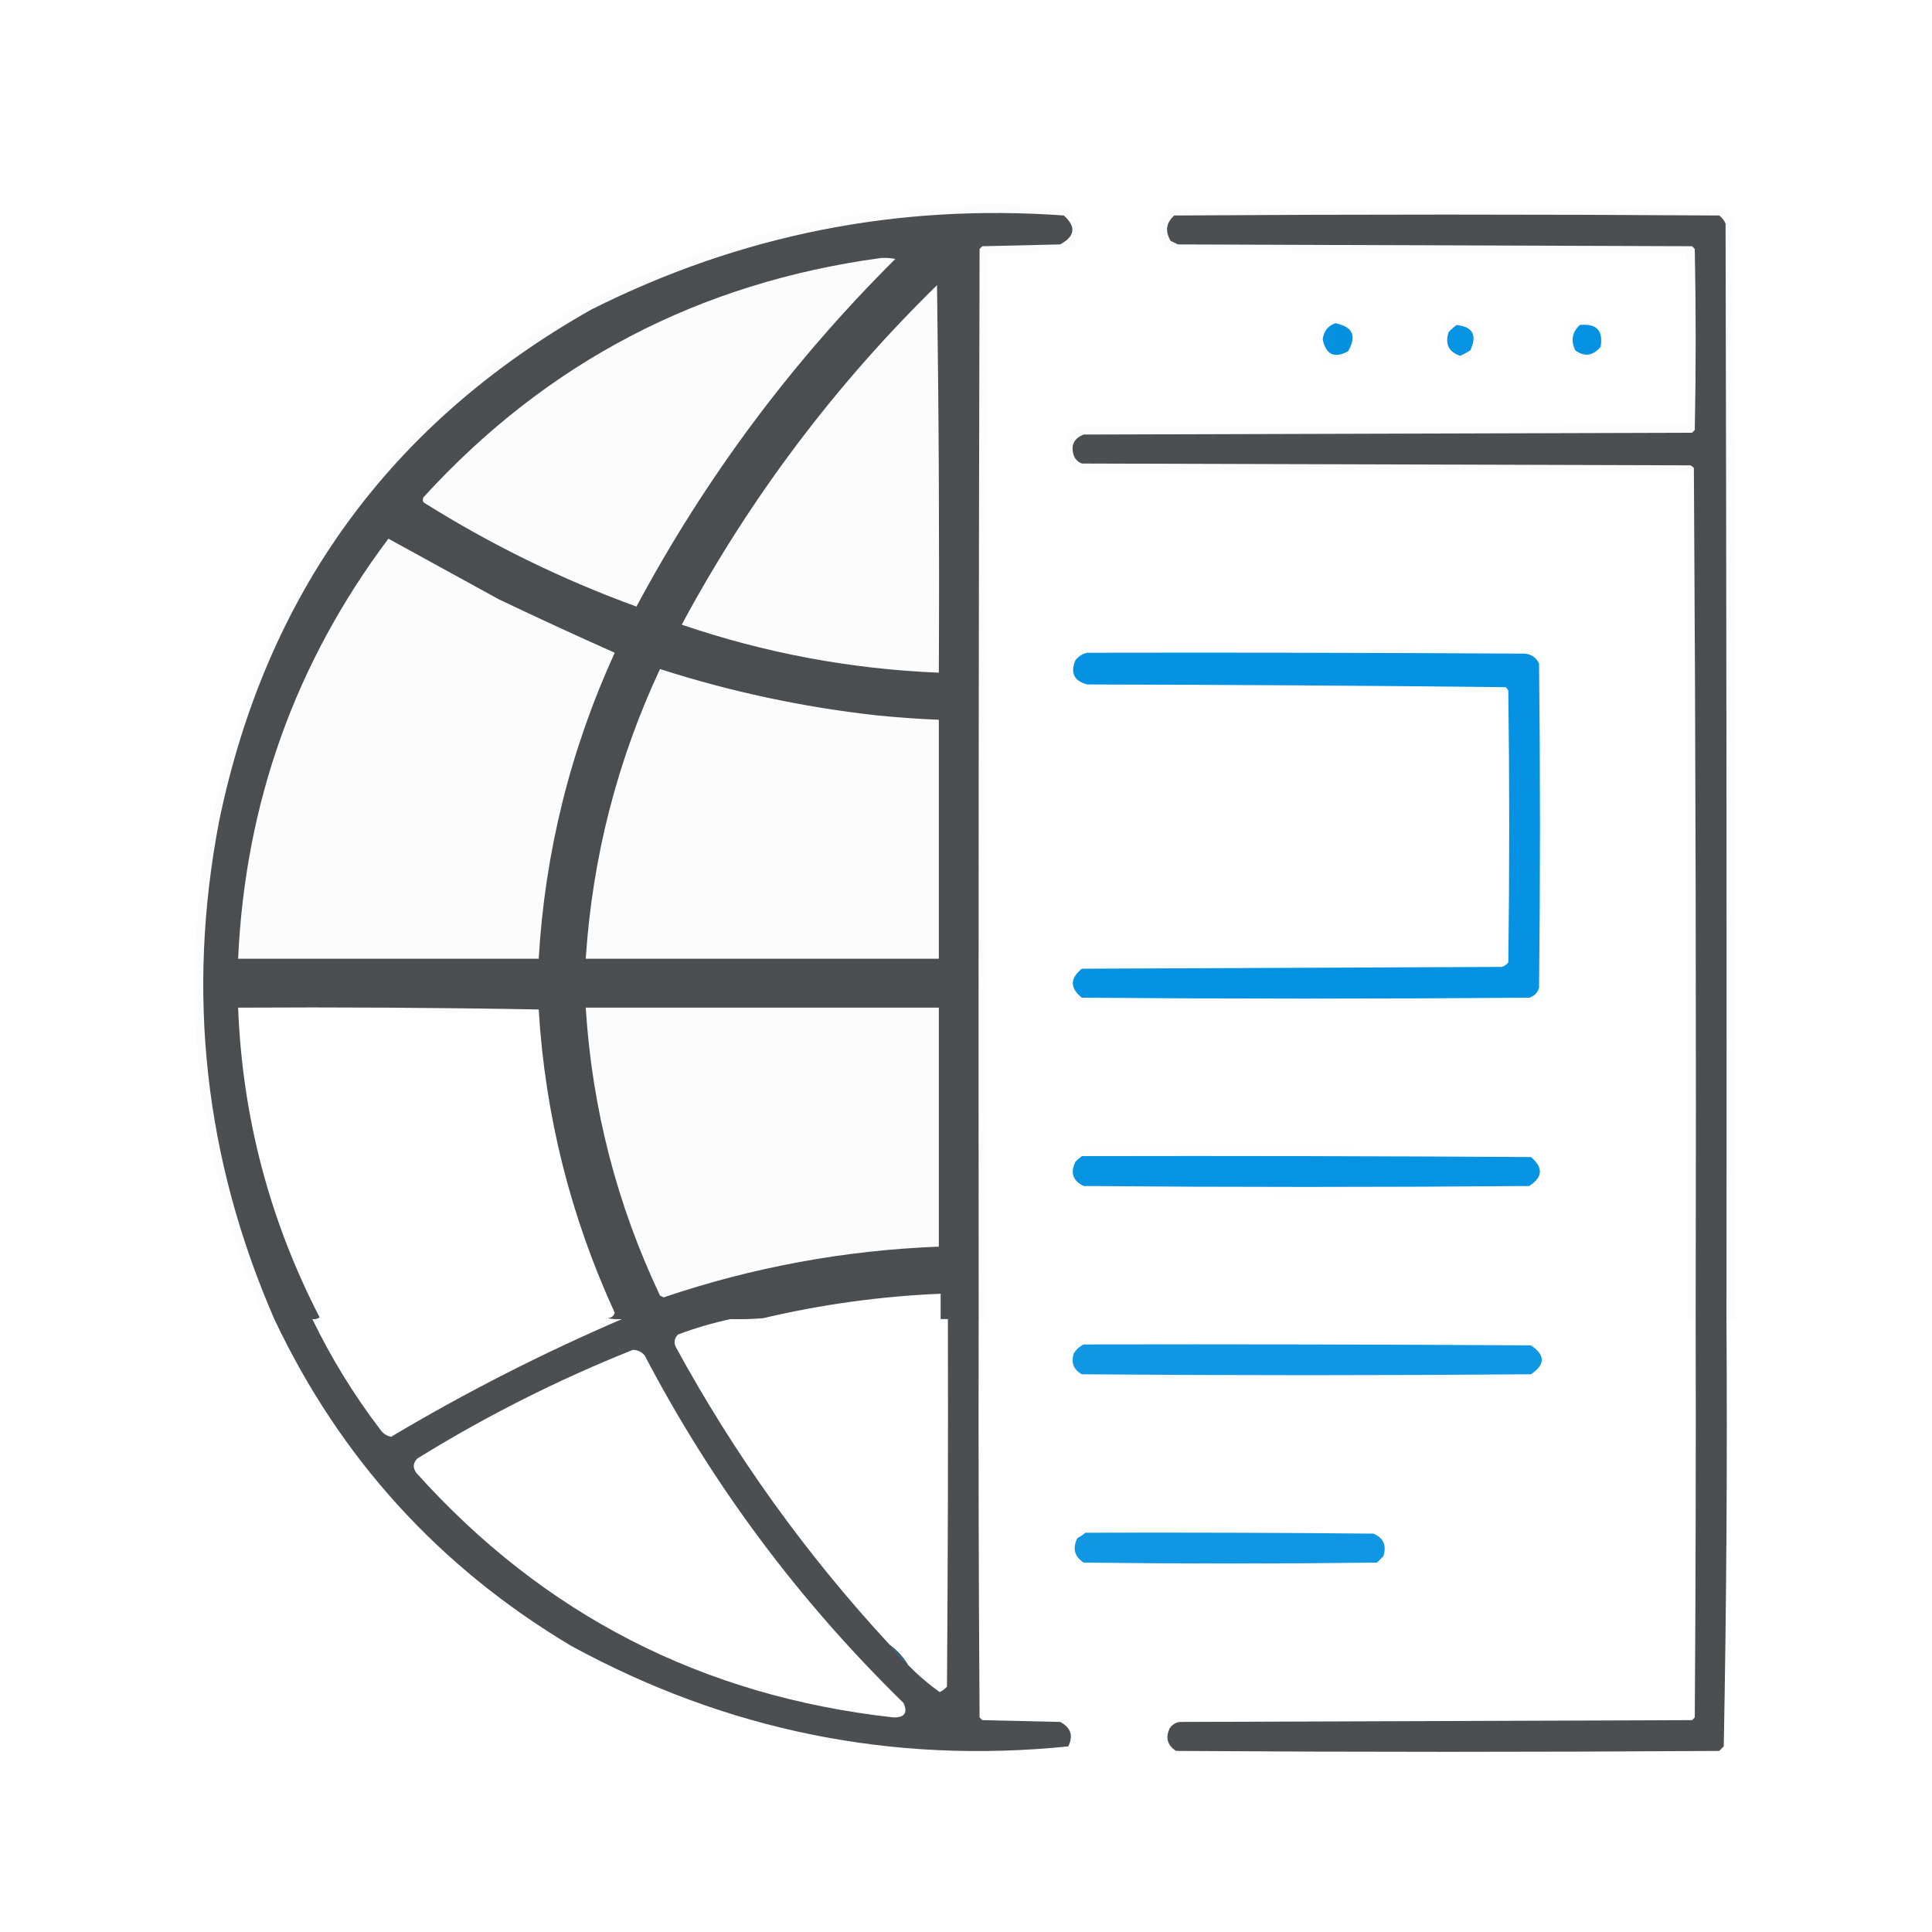 <?xml version="1.0" encoding="UTF-8"?>
<svg xmlns="http://www.w3.org/2000/svg" xmlns:xlink="http://www.w3.org/1999/xlink" width="150px" height="150px" viewBox="0 0 150 150" version="1.1">
<defs>
<filter id="alpha" filterUnits="objectBoundingBox" x="0%" y="0%" width="100%" height="100%">
  <feColorMatrix type="matrix" in="SourceGraphic" values="0 0 0 0 1 0 0 0 0 1 0 0 0 0 1 0 0 0 1 0"/>
</filter>
<mask id="mask0">
  <g filter="url(#alpha)">
<rect x="0" y="0" width="150" height="150" style="fill:rgb(0%,0%,0%);fill-opacity:0.012;stroke:none;"/>
  </g>
</mask>
<clipPath id="clip1">
  <rect x="0" y="0" width="150" height="150"/>
</clipPath>
<g id="surface5" clip-path="url(#clip1)">
<path style=" stroke:none;fill-rule:evenodd;fill:rgb(0%,0%,0%);fill-opacity:1;" d="M 75.984 102.414 C 75.961 74.719 75.984 47.023 76.055 19.328 C 76.125 19.258 76.195 19.188 76.266 19.117 C 78.281 19.07 80.297 19.023 82.309 18.977 C 83.477 18.348 83.57 17.598 82.59 16.73 C 69.676 15.797 57.445 18.234 45.898 24.039 C 30.297 32.859 20.668 46.098 17.012 63.754 C 14.453 77.094 15.883 89.98 21.297 102.414 C 21.062 102.414 20.828 102.414 20.594 102.414 C 13.262 85.02 13.285 67.633 20.664 50.258 C 29.043 32.699 42.75 21.805 61.785 17.574 C 68.797 16.043 75.871 15.574 83.012 16.168 C 83.867 16.867 84.078 17.734 83.645 18.766 C 83.48 19.023 83.27 19.234 83.012 19.398 C 80.918 19.605 78.809 19.676 76.688 19.609 C 76.562 47.211 76.516 74.812 76.547 102.414 C 76.359 102.414 76.172 102.414 75.984 102.414 Z M 68.395 20.031 C 68.77 20.008 69.145 20.035 69.516 20.102 C 61.461 28.109 54.762 37.105 49.414 47.094 C 43.629 44.988 38.121 42.293 32.895 39.012 C 32.801 38.871 32.801 38.73 32.895 38.59 C 42.449 28.129 54.285 21.945 68.395 20.031 Z M 72.75 22.141 C 72.891 32.145 72.938 42.176 72.891 52.227 C 66.055 51.949 59.402 50.707 52.93 48.5 C 58.188 38.715 64.793 29.93 72.75 22.141 Z M 30.156 41.824 C 33 43.387 35.859 44.957 38.73 46.531 C 41.727 47.961 44.727 49.344 47.727 50.68 C 44.281 58.227 42.312 66.148 41.824 74.438 C 34.043 74.438 26.266 74.438 18.488 74.438 C 19.039 62.328 22.93 51.457 30.156 41.824 Z M 51.242 51.945 C 56.695 53.695 62.273 54.891 67.973 55.531 C 69.609 55.699 71.246 55.816 72.891 55.883 C 72.891 62.066 72.891 68.254 72.891 74.438 C 63.754 74.438 54.617 74.438 45.477 74.438 C 45.992 66.574 47.914 59.074 51.242 51.945 Z M 45.477 78.234 C 54.617 78.234 63.754 78.234 72.891 78.234 C 72.891 84.418 72.891 90.605 72.891 96.789 C 65.578 97.07 58.457 98.383 51.523 100.727 C 51.43 100.68 51.336 100.633 51.242 100.586 C 47.891 93.508 45.969 86.059 45.477 78.234 Z M 45.477 78.234 "/>
</g>
<mask id="mask1">
  <g filter="url(#alpha)">
<rect x="0" y="0" width="150" height="150" style="fill:rgb(0%,0%,0%);fill-opacity:0.012;stroke:none;"/>
  </g>
</mask>
<clipPath id="clip2">
  <rect x="0" y="0" width="150" height="150"/>
</clipPath>
<g id="surface8" clip-path="url(#clip2)">
<path style=" stroke:none;fill-rule:evenodd;fill:rgb(0%,0%,0%);fill-opacity:1;" d="M 134.043 102.414 C 134.066 74.062 134.043 45.711 133.973 17.363 C 133.863 17.109 133.699 16.898 133.48 16.73 C 119.375 16.637 105.273 16.637 91.168 16.73 C 90.531 17.301 90.441 17.953 90.887 18.699 C 91.074 18.793 91.262 18.883 91.449 18.977 C 104.758 19.023 118.066 19.07 131.371 19.117 C 131.441 19.188 131.512 19.258 131.582 19.328 C 131.676 24.016 131.676 28.703 131.582 33.387 C 131.512 33.457 131.441 33.527 131.371 33.598 C 115.629 33.645 99.883 33.691 84.137 33.738 C 83.379 34.031 83.121 34.57 83.363 35.355 C 83.48 35.66 83.691 35.871 83.996 35.988 C 99.742 36.035 115.488 36.082 131.234 36.129 C 131.348 36.172 131.441 36.242 131.512 36.34 C 131.652 58.359 131.699 80.383 131.652 102.414 C 131.465 102.414 131.277 102.414 131.094 102.414 C 131.094 80.531 131.094 58.645 131.094 36.762 C 115.488 36.785 99.883 36.762 84.277 36.691 C 82.754 36.234 82.309 35.273 82.941 33.809 C 83.16 33.547 83.418 33.336 83.715 33.176 C 99.496 33.152 115.262 33.082 131.023 32.965 C 131.137 28.527 131.113 24.098 130.953 19.68 C 117.645 19.633 104.336 19.586 91.027 19.539 C 89.867 18.832 89.609 17.871 90.254 16.66 C 90.496 16.359 90.801 16.148 91.168 16.027 C 105.273 15.934 119.375 15.934 133.48 16.027 C 134.066 16.238 134.465 16.637 134.676 17.223 C 134.746 45.617 134.77 74.016 134.746 102.414 C 134.512 102.414 134.277 102.414 134.043 102.414 Z M 134.043 102.414 "/>
</g>
<mask id="mask2">
  <g filter="url(#alpha)">
<rect x="0" y="0" width="150" height="150" style="fill:rgb(0%,0%,0%);fill-opacity:0.012;stroke:none;"/>
  </g>
</mask>
<clipPath id="clip3">
  <rect x="0" y="0" width="150" height="150"/>
</clipPath>
<g id="surface11" clip-path="url(#clip3)">
<path style=" stroke:none;fill-rule:evenodd;fill:rgb(0%,0%,0%);fill-opacity:1;" d="M 68.676 19.328 C 69.098 19.309 69.52 19.332 69.938 19.398 C 70.113 19.562 70.254 19.75 70.359 19.961 C 70.227 20.16 70.109 20.371 70.008 20.594 C 61.863 28.574 55.141 37.594 49.836 47.656 C 49.316 47.863 48.801 47.816 48.289 47.516 C 42.684 45.254 37.34 42.512 32.262 39.293 C 32.121 39.02 32.098 38.738 32.191 38.449 C 41.965 27.59 54.125 21.215 68.676 19.328 Z M 68.395 20.031 C 54.285 21.945 42.449 28.129 32.895 38.59 C 32.801 38.73 32.801 38.871 32.895 39.012 C 38.121 42.293 43.629 44.988 49.414 47.094 C 54.762 37.105 61.461 28.109 69.516 20.102 C 69.145 20.035 68.77 20.008 68.395 20.031 Z M 68.395 20.031 "/>
</g>
<mask id="mask3">
  <g filter="url(#alpha)">
<rect x="0" y="0" width="150" height="150" style="fill:rgb(0%,0%,0%);fill-opacity:0.012;stroke:none;"/>
  </g>
</mask>
<clipPath id="clip4">
  <rect x="0" y="0" width="150" height="150"/>
</clipPath>
<g id="surface14" clip-path="url(#clip4)">
<path style=" stroke:none;fill-rule:evenodd;fill:rgb(0%,0%,0%);fill-opacity:1;" d="M 72.891 21.297 C 73.203 21.371 73.414 21.559 73.523 21.859 C 73.641 32.082 73.617 42.297 73.453 52.508 C 73.379 52.605 73.285 52.676 73.172 52.719 C 66.133 52.621 59.293 51.402 52.648 49.062 C 52.453 48.93 52.359 48.742 52.367 48.5 C 56.316 40.906 61.117 33.898 66.777 27.484 C 67.949 26.219 69.117 24.953 70.289 23.688 C 71.102 22.805 71.969 22.012 72.891 21.297 Z M 72.75 22.141 C 64.793 29.93 58.188 38.715 52.93 48.5 C 59.402 50.707 66.055 51.949 72.891 52.227 C 72.938 42.176 72.891 32.145 72.75 22.141 Z M 72.75 22.141 "/>
</g>
<mask id="mask4">
  <g filter="url(#alpha)">
<rect x="0" y="0" width="150" height="150" style="fill:rgb(0%,0%,0%);fill-opacity:0.008;stroke:none;"/>
  </g>
</mask>
<clipPath id="clip5">
  <rect x="0" y="0" width="150" height="150"/>
</clipPath>
<g id="surface17" clip-path="url(#clip5)">
<path style=" stroke:none;fill-rule:evenodd;fill:rgb(0%,0%,0%);fill-opacity:1;" d="M 103.258 24.531 C 105.082 24.41 105.855 25.254 105.578 27.062 C 105.051 28.086 104.23 28.438 103.117 28.117 C 102.113 27.496 101.809 26.629 102.203 25.516 C 102.449 25.059 102.797 24.73 103.258 24.531 Z M 103.258 24.531 "/>
</g>
<mask id="mask5">
  <g filter="url(#alpha)">
<rect x="0" y="0" width="150" height="150" style="fill:rgb(0%,0%,0%);fill-opacity:0.008;stroke:none;"/>
  </g>
</mask>
<clipPath id="clip6">
  <rect x="0" y="0" width="150" height="150"/>
</clipPath>
<g id="surface20" clip-path="url(#clip6)">
<path style=" stroke:none;fill-rule:evenodd;fill:rgb(0%,0%,0%);fill-opacity:1;" d="M 112.957 24.531 C 114.742 24.676 115.375 25.613 114.855 27.344 C 113.656 28.637 112.625 28.496 111.762 26.922 C 111.566 25.812 111.965 25.02 112.957 24.531 Z M 112.957 24.531 "/>
</g>
<mask id="mask6">
  <g filter="url(#alpha)">
<rect x="0" y="0" width="150" height="150" style="fill:rgb(0%,0%,0%);fill-opacity:0.008;stroke:none;"/>
  </g>
</mask>
<clipPath id="clip7">
  <rect x="0" y="0" width="150" height="150"/>
</clipPath>
<g id="surface23" clip-path="url(#clip7)">
<path style=" stroke:none;fill-rule:evenodd;fill:rgb(0%,0%,0%);fill-opacity:1;" d="M 122.656 24.531 C 124.734 24.562 125.414 25.547 124.695 27.484 C 123.402 28.648 122.324 28.461 121.461 26.922 C 121.266 25.812 121.664 25.02 122.656 24.531 Z M 122.656 24.531 "/>
</g>
<mask id="mask7">
  <g filter="url(#alpha)">
<rect x="0" y="0" width="150" height="150" style="fill:rgb(0%,0%,0%);fill-opacity:0.988;stroke:none;"/>
  </g>
</mask>
<clipPath id="clip8">
  <rect x="0" y="0" width="150" height="150"/>
</clipPath>
<g id="surface26" clip-path="url(#clip8)">
<path style=" stroke:none;fill-rule:evenodd;fill:rgb(0%,56.471%,87.843%);fill-opacity:1;" d="M 103.68 25.094 C 105.027 25.363 105.355 26.09 104.664 27.273 C 103.609 27.848 102.953 27.543 102.695 26.359 C 102.77 25.723 103.098 25.301 103.68 25.094 Z M 103.68 25.094 "/>
</g>
<mask id="mask8">
  <g filter="url(#alpha)">
<rect x="0" y="0" width="150" height="150" style="fill:rgb(0%,0%,0%);fill-opacity:0.976;stroke:none;"/>
  </g>
</mask>
<clipPath id="clip9">
  <rect x="0" y="0" width="150" height="150"/>
</clipPath>
<g id="surface29" clip-path="url(#clip9)">
<path style=" stroke:none;fill-rule:evenodd;fill:rgb(0%,56.471%,88.235%);fill-opacity:1;" d="M 113.098 25.234 C 114.352 25.371 114.703 26.027 114.152 27.203 C 113.906 27.359 113.648 27.5 113.379 27.625 C 112.48 27.328 112.176 26.719 112.465 25.797 C 112.66 25.574 112.871 25.387 113.098 25.234 Z M 113.098 25.234 "/>
</g>
<mask id="mask9">
  <g filter="url(#alpha)">
<rect x="0" y="0" width="150" height="150" style="fill:rgb(0%,0%,0%);fill-opacity:0.98;stroke:none;"/>
  </g>
</mask>
<clipPath id="clip10">
  <rect x="0" y="0" width="150" height="150"/>
</clipPath>
<g id="surface32" clip-path="url(#clip10)">
<path style=" stroke:none;fill-rule:evenodd;fill:rgb(0%,56.471%,88.235%);fill-opacity:1;" d="M 122.656 25.234 C 123.945 25.094 124.484 25.656 124.273 26.922 C 123.688 27.633 123.031 27.727 122.305 27.203 C 121.941 26.445 122.059 25.789 122.656 25.234 Z M 122.656 25.234 "/>
</g>
<mask id="mask10">
  <g filter="url(#alpha)">
<rect x="0" y="0" width="150" height="150" style="fill:rgb(0%,0%,0%);fill-opacity:0.008;stroke:none;"/>
  </g>
</mask>
<clipPath id="clip11">
  <rect x="0" y="0" width="150" height="150"/>
</clipPath>
<g id="surface35" clip-path="url(#clip11)">
<path style=" stroke:none;fill-rule:evenodd;fill:rgb(0%,0%,0%);fill-opacity:1;" d="M 30.156 41.121 C 30.508 41.156 30.836 41.273 31.141 41.473 C 36.457 44.762 42.035 47.574 47.867 49.906 C 48.441 50.223 48.559 50.668 48.219 51.242 C 44.801 58.645 42.879 66.422 42.457 74.578 C 42.387 74.836 42.223 75 41.965 75.07 C 34.09 75.164 26.219 75.164 18.348 75.07 C 18.184 75 18.066 74.883 17.996 74.719 C 18.348 62.793 22 52.016 28.961 42.387 C 29.293 41.891 29.691 41.469 30.156 41.121 Z M 30.156 41.824 C 22.93 51.457 19.039 62.328 18.488 74.438 C 26.266 74.438 34.043 74.438 41.824 74.438 C 42.312 66.148 44.281 58.227 47.727 50.68 C 44.727 49.344 41.727 47.961 38.73 46.531 C 35.859 44.957 33 43.387 30.156 41.824 Z M 30.156 41.824 "/>
</g>
<mask id="mask11">
  <g filter="url(#alpha)">
<rect x="0" y="0" width="150" height="150" style="fill:rgb(0%,0%,0%);fill-opacity:0.004;stroke:none;"/>
  </g>
</mask>
<clipPath id="clip12">
  <rect x="0" y="0" width="150" height="150"/>
</clipPath>
<g id="surface38" clip-path="url(#clip12)">
<path style=" stroke:none;fill-rule:evenodd;fill:rgb(0%,0%,0%);fill-opacity:1;" d="M 83.996 50.117 C 95.766 50.047 107.527 50.117 119.281 50.328 C 119.594 50.59 119.852 50.895 120.055 51.242 C 120.148 59.816 120.148 68.395 120.055 76.969 C 119.758 77.691 119.219 78.09 118.441 78.164 C 107.098 78.258 95.758 78.258 84.418 78.164 C 82.93 77.875 82.391 77.008 82.801 75.562 C 83.121 74.875 83.66 74.523 84.418 74.508 C 95.102 74.438 105.789 74.414 116.473 74.438 C 116.473 67.551 116.473 60.66 116.473 53.773 C 105.648 53.797 94.82 53.773 83.996 53.703 C 82.734 53.129 82.383 52.215 82.941 50.961 C 83.242 50.586 83.594 50.305 83.996 50.117 Z M 83.996 50.117 "/>
</g>
<mask id="mask12">
  <g filter="url(#alpha)">
<rect x="0" y="0" width="150" height="150" style="fill:rgb(0%,0%,0%);fill-opacity:0.98;stroke:none;"/>
  </g>
</mask>
<clipPath id="clip13">
  <rect x="0" y="0" width="150" height="150"/>
</clipPath>
<g id="surface41" clip-path="url(#clip13)">
<path style=" stroke:none;fill-rule:evenodd;fill:rgb(0%,56.471%,88.235%);fill-opacity:1;" d="M 84.418 50.68 C 95.758 50.656 107.098 50.68 118.441 50.75 C 118.934 50.82 119.285 51.078 119.492 51.523 C 119.586 59.91 119.586 68.301 119.492 76.688 C 119.375 77.086 119.117 77.344 118.723 77.461 C 107.145 77.555 95.57 77.555 83.996 77.461 C 83.059 76.711 83.059 75.961 83.996 75.211 C 94.867 75.164 105.742 75.117 116.613 75.07 C 116.812 75.004 116.977 74.887 117.105 74.719 C 117.199 67.691 117.199 60.66 117.105 53.633 C 117.062 53.52 116.992 53.426 116.895 53.352 C 106.074 53.234 95.25 53.164 84.418 53.141 C 83.383 52.867 83.078 52.238 83.504 51.242 C 83.758 50.941 84.062 50.754 84.418 50.68 Z M 84.418 50.68 "/>
</g>
<mask id="mask13">
  <g filter="url(#alpha)">
<rect x="0" y="0" width="150" height="150" style="fill:rgb(0%,0%,0%);fill-opacity:0.008;stroke:none;"/>
  </g>
</mask>
<clipPath id="clip14">
  <rect x="0" y="0" width="150" height="150"/>
</clipPath>
<g id="surface44" clip-path="url(#clip14)">
<path style=" stroke:none;fill-rule:evenodd;fill:rgb(0%,0%,0%);fill-opacity:1;" d="M 51.102 51.242 C 56.371 52.945 61.758 54.141 67.27 54.828 C 69.137 55.031 71.012 55.168 72.891 55.25 C 73.102 55.332 73.289 55.449 73.453 55.602 C 73.617 61.922 73.641 68.246 73.523 74.578 C 73.473 74.707 73.402 74.824 73.312 74.93 C 68.617 75.094 63.906 75.164 59.184 75.141 C 54.57 75.117 49.953 75.094 45.336 75.07 C 45.223 75.027 45.129 74.957 45.055 74.859 C 45.277 67.277 46.941 60.012 50.047 53.07 C 50.332 52.406 50.684 51.797 51.102 51.242 Z M 51.242 51.945 C 47.914 59.074 45.992 66.574 45.477 74.438 C 54.617 74.438 63.754 74.438 72.891 74.438 C 72.891 68.254 72.891 62.066 72.891 55.883 C 71.246 55.816 69.609 55.699 67.973 55.531 C 62.273 54.891 56.695 53.695 51.242 51.945 Z M 51.242 51.945 "/>
</g>
<mask id="mask14">
  <g filter="url(#alpha)">
<rect x="0" y="0" width="150" height="150" style="fill:rgb(0%,0%,0%);fill-opacity:0.008;stroke:none;"/>
  </g>
</mask>
<clipPath id="clip15">
  <rect x="0" y="0" width="150" height="150"/>
</clipPath>
<g id="surface47" clip-path="url(#clip15)">
<path style=" stroke:none;fill-rule:evenodd;fill:rgb(0%,0%,0%);fill-opacity:1;" d="M 48.289 102.414 C 47.91 102.438 47.535 102.414 47.164 102.344 C 47.457 102.328 47.645 102.188 47.727 101.922 C 44.293 94.441 42.324 86.594 41.824 78.375 C 34.043 78.234 26.266 78.188 18.488 78.234 C 18.816 86.723 20.926 94.738 24.812 102.273 C 24.645 102.402 24.457 102.449 24.25 102.414 C 20.23 94.773 18.145 86.621 17.996 77.953 C 18.066 77.789 18.184 77.672 18.348 77.602 C 26.219 77.508 34.09 77.508 41.965 77.602 C 42.094 77.652 42.211 77.723 42.316 77.812 C 42.832 86.16 44.848 94.125 48.359 101.711 C 48.469 101.977 48.445 102.211 48.289 102.414 Z M 48.289 102.414 "/>
</g>
<mask id="mask15">
  <g filter="url(#alpha)">
<rect x="0" y="0" width="150" height="150" style="fill:rgb(0%,0%,0%);fill-opacity:0.008;stroke:none;"/>
  </g>
</mask>
<clipPath id="clip16">
  <rect x="0" y="0" width="150" height="150"/>
</clipPath>
<g id="surface50" clip-path="url(#clip16)">
<path style=" stroke:none;fill-rule:evenodd;fill:rgb(0%,0%,0%);fill-opacity:1;" d="M 45.336 77.531 C 54.676 77.461 64 77.531 73.312 77.742 C 73.402 77.848 73.473 77.965 73.523 78.094 C 73.641 84.426 73.617 90.75 73.453 97.07 C 73.254 97.254 73.02 97.371 72.75 97.422 C 65.438 97.738 58.312 99.074 51.383 101.43 C 51.234 101.402 51.094 101.355 50.961 101.289 C 47.258 93.953 45.266 86.176 44.984 77.953 C 45.086 77.785 45.199 77.645 45.336 77.531 Z M 45.477 78.234 C 45.969 86.059 47.891 93.508 51.242 100.586 C 51.336 100.633 51.43 100.68 51.523 100.727 C 58.457 98.383 65.578 97.07 72.891 96.789 C 72.891 90.605 72.891 84.418 72.891 78.234 C 63.754 78.234 54.617 78.234 45.477 78.234 Z M 45.477 78.234 "/>
</g>
<mask id="mask16">
  <g filter="url(#alpha)">
<rect x="0" y="0" width="150" height="150" style="fill:rgb(0%,0%,0%);fill-opacity:0.004;stroke:none;"/>
  </g>
</mask>
<clipPath id="clip17">
  <rect x="0" y="0" width="150" height="150"/>
</clipPath>
<g id="surface53" clip-path="url(#clip17)">
<path style=" stroke:none;fill-rule:evenodd;fill:rgb(0%,0%,0%);fill-opacity:1;" d="M 84.277 89.059 C 95.711 89.035 107.145 89.059 118.582 89.129 C 120.121 89.656 120.52 90.664 119.773 92.152 C 119.395 92.492 118.949 92.703 118.441 92.785 C 107.098 92.879 95.758 92.879 84.418 92.785 C 82.789 92.41 82.301 91.449 82.941 89.902 C 83.301 89.453 83.746 89.172 84.277 89.059 Z M 84.277 89.059 "/>
</g>
<mask id="mask17">
  <g filter="url(#alpha)">
<rect x="0" y="0" width="150" height="150" style="fill:rgb(0%,0%,0%);fill-opacity:0.973;stroke:none;"/>
  </g>
</mask>
<clipPath id="clip18">
  <rect x="0" y="0" width="150" height="150"/>
</clipPath>
<g id="surface56" clip-path="url(#clip18)">
<path style=" stroke:none;fill-rule:evenodd;fill:rgb(0%,56.471%,88.235%);fill-opacity:1;" d="M 83.996 89.762 C 95.617 89.738 107.238 89.762 118.859 89.832 C 119.832 90.652 119.785 91.402 118.723 92.082 C 107.191 92.176 95.664 92.176 84.137 92.082 C 83.289 91.676 83.078 91.043 83.504 90.184 C 83.668 90.023 83.832 89.883 83.996 89.762 Z M 83.996 89.762 "/>
</g>
<mask id="mask18">
  <g filter="url(#alpha)">
<rect x="0" y="0" width="150" height="150" style="fill:rgb(0%,0%,0%);fill-opacity:0.008;stroke:none;"/>
  </g>
</mask>
<clipPath id="clip19">
  <rect x="0" y="0" width="150" height="150"/>
</clipPath>
<g id="surface59" clip-path="url(#clip19)">
<path style=" stroke:none;fill-rule:evenodd;fill:rgb(0%,0%,0%);fill-opacity:1;" d="M 73.594 102.414 C 73.406 102.414 73.219 102.414 73.031 102.414 C 73.031 101.758 73.031 101.102 73.031 100.445 C 68.379 100.641 63.789 101.273 59.254 102.344 C 58.414 102.414 57.57 102.438 56.723 102.414 C 62.125 100.82 67.652 100 73.312 99.953 C 73.383 100.023 73.453 100.094 73.523 100.164 C 73.594 100.914 73.617 101.66 73.594 102.414 Z M 73.594 102.414 "/>
</g>
<mask id="mask19">
  <g filter="url(#alpha)">
<rect x="0" y="0" width="150" height="150" style="fill:rgb(0%,0%,0%);fill-opacity:0.941;stroke:none;"/>
  </g>
</mask>
<clipPath id="clip20">
  <rect x="0" y="0" width="150" height="150"/>
</clipPath>
<g id="surface62" clip-path="url(#clip20)">
<path style=" stroke:none;fill-rule:evenodd;fill:rgb(0%,56.471%,88.627%);fill-opacity:1;" d="M 84.137 104.383 C 95.711 104.359 107.285 104.383 118.859 104.453 C 119.984 105.203 119.984 105.953 118.859 106.699 C 107.238 106.793 95.617 106.793 83.996 106.699 C 83.355 106.344 83.145 105.805 83.363 105.086 C 83.562 104.77 83.82 104.535 84.137 104.383 Z M 84.137 104.383 "/>
</g>
<mask id="mask20">
  <g filter="url(#alpha)">
<rect x="0" y="0" width="150" height="150" style="fill:rgb(0%,0%,0%);fill-opacity:0.941;stroke:none;"/>
  </g>
</mask>
<clipPath id="clip21">
  <rect x="0" y="0" width="150" height="150"/>
</clipPath>
<g id="surface65" clip-path="url(#clip21)">
<path style=" stroke:none;fill-rule:evenodd;fill:rgb(0%,56.471%,88.627%);fill-opacity:1;" d="M 84.277 119 C 91.73 118.977 99.18 119 106.629 119.07 C 107.418 119.402 107.676 119.988 107.402 120.828 C 107.238 120.992 107.074 121.156 106.91 121.32 C 99.32 121.414 91.73 121.414 84.137 121.32 C 83.418 120.848 83.254 120.215 83.645 119.422 C 83.879 119.297 84.09 119.156 84.277 119 Z M 84.277 119 "/>
</g>
<mask id="mask21">
  <g filter="url(#alpha)">
<rect x="0" y="0" width="150" height="150" style="fill:rgb(0%,0%,0%);fill-opacity:0.984;stroke:none;"/>
  </g>
</mask>
<clipPath id="clip22">
  <rect x="0" y="0" width="150" height="150"/>
</clipPath>
<g id="surface68" clip-path="url(#clip22)">
<path style=" stroke:none;fill-rule:evenodd;fill:rgb(21.961%,38.431%,48.627%);fill-opacity:1;" d="M 69.094 127.719 C 69.668 128.148 70.137 128.664 70.5 129.266 C 69.93 128.832 69.461 128.316 69.094 127.719 Z M 69.094 127.719 "/>
</g>
</defs>
<g id="surface1">
<use xlink:href="#surface5" mask="url(#mask0)"/>
<use xlink:href="#surface8" mask="url(#mask1)"/>
<path style=" stroke:none;fill-rule:evenodd;fill:rgb(29.412%,30.98%,31.765%);fill-opacity:1;" d="M 75.984 102.414 C 75.961 112.723 75.984 123.031 76.055 133.34 C 76.125 133.41 76.195 133.48 76.266 133.551 C 78.281 133.598 80.297 133.645 82.309 133.691 C 83.137 134.121 83.348 134.754 82.941 135.59 C 69.301 136.977 56.438 134.375 44.352 127.789 C 34.086 121.668 26.402 113.211 21.297 102.414 C 15.883 89.98 14.453 77.094 17.012 63.754 C 20.668 46.098 30.297 32.859 45.898 24.039 C 57.445 18.234 69.676 15.797 82.59 16.73 C 83.57 17.598 83.477 18.348 82.309 18.977 C 80.297 19.023 78.281 19.07 76.266 19.117 C 76.195 19.188 76.125 19.258 76.055 19.328 C 75.984 47.023 75.961 74.719 75.984 102.414 Z M 68.395 20.031 C 54.285 21.945 42.449 28.129 32.895 38.59 C 32.801 38.73 32.801 38.871 32.895 39.012 C 38.121 42.293 43.629 44.988 49.414 47.094 C 54.762 37.105 61.461 28.109 69.516 20.102 C 69.145 20.035 68.77 20.008 68.395 20.031 Z M 72.75 22.141 C 64.793 29.93 58.188 38.715 52.93 48.5 C 59.402 50.707 66.055 51.949 72.891 52.227 C 72.938 42.176 72.891 32.145 72.75 22.141 Z M 30.156 41.824 C 22.93 51.457 19.039 62.328 18.488 74.438 C 26.266 74.438 34.043 74.438 41.824 74.438 C 42.312 66.148 44.281 58.227 47.727 50.68 C 44.727 49.344 41.727 47.961 38.73 46.531 C 35.859 44.957 33 43.387 30.156 41.824 Z M 51.242 51.945 C 47.914 59.074 45.992 66.574 45.477 74.438 C 54.617 74.438 63.754 74.438 72.891 74.438 C 72.891 68.254 72.891 62.066 72.891 55.883 C 71.246 55.816 69.609 55.699 67.973 55.531 C 62.273 54.891 56.695 53.695 51.242 51.945 Z M 48.289 102.414 C 42.109 105.07 36.137 108.113 30.367 111.551 C 30.012 111.48 29.734 111.293 29.523 110.988 C 27.48 108.309 25.723 105.453 24.25 102.414 C 24.457 102.449 24.645 102.402 24.812 102.273 C 20.926 94.738 18.816 86.723 18.488 78.234 C 26.266 78.188 34.043 78.234 41.824 78.375 C 42.324 86.594 44.293 94.441 47.727 101.922 C 47.645 102.188 47.457 102.328 47.164 102.344 C 47.535 102.414 47.91 102.438 48.289 102.414 Z M 45.477 78.234 C 45.969 86.059 47.891 93.508 51.242 100.586 C 51.336 100.633 51.43 100.68 51.523 100.727 C 58.457 98.383 65.578 97.07 72.891 96.789 C 72.891 90.605 72.891 84.418 72.891 78.234 C 63.754 78.234 54.617 78.234 45.477 78.234 Z M 73.594 102.414 C 73.617 111.926 73.594 121.438 73.523 130.953 C 73.363 131.125 73.176 131.266 72.961 131.371 C 72.078 130.746 71.258 130.043 70.5 129.266 C 70.137 128.664 69.668 128.148 69.094 127.719 C 62.578 120.684 57.027 112.953 52.438 104.523 C 52.312 104.168 52.383 103.863 52.648 103.609 C 53.98 103.109 55.34 102.711 56.723 102.414 C 57.57 102.438 58.414 102.414 59.254 102.344 C 63.789 101.273 68.379 100.641 73.031 100.445 C 73.031 101.102 73.031 101.758 73.031 102.414 C 73.219 102.414 73.406 102.414 73.594 102.414 Z M 49.133 104.805 C 49.5 104.809 49.805 104.949 50.047 105.227 C 55.309 115.277 62.012 124.273 70.148 132.215 C 70.492 132.977 70.234 133.352 69.375 133.34 C 54.566 131.703 42.219 125.375 32.332 114.363 C 32.035 113.965 32.059 113.59 32.402 113.238 C 37.734 109.941 43.312 107.129 49.133 104.805 Z M 49.133 104.805 "/>
<path style=" stroke:none;fill-rule:evenodd;fill:rgb(29.412%,30.98%,31.765%);fill-opacity:1;" d="M 134.043 102.414 C 134.113 113.484 134.043 124.543 133.832 135.59 C 133.715 135.707 133.598 135.824 133.48 135.941 C 119.422 136.035 105.367 136.035 91.309 135.941 C 90.633 135.504 90.469 134.918 90.816 134.184 C 91 133.906 91.258 133.742 91.59 133.691 C 104.852 133.645 118.113 133.598 131.371 133.551 C 131.441 133.48 131.512 133.41 131.582 133.34 C 131.652 123.031 131.676 112.723 131.652 102.414 C 131.699 80.383 131.652 58.359 131.512 36.34 C 131.441 36.242 131.348 36.172 131.234 36.129 C 115.488 36.082 99.742 36.035 83.996 35.988 C 83.691 35.871 83.48 35.66 83.363 35.355 C 83.121 34.57 83.379 34.031 84.137 33.738 C 99.883 33.691 115.629 33.645 131.371 33.598 C 131.441 33.527 131.512 33.457 131.582 33.387 C 131.676 28.703 131.676 24.016 131.582 19.328 C 131.512 19.258 131.441 19.188 131.371 19.117 C 118.066 19.07 104.758 19.023 91.449 18.977 C 91.262 18.883 91.074 18.793 90.887 18.699 C 90.441 17.953 90.531 17.301 91.168 16.73 C 105.273 16.637 119.375 16.637 133.48 16.73 C 133.699 16.898 133.863 17.109 133.973 17.363 C 134.043 45.711 134.066 74.062 134.043 102.414 Z M 134.043 102.414 "/>
<use xlink:href="#surface11" mask="url(#mask2)"/>
<use xlink:href="#surface14" mask="url(#mask3)"/>
<use xlink:href="#surface17" mask="url(#mask4)"/>
<use xlink:href="#surface20" mask="url(#mask5)"/>
<use xlink:href="#surface23" mask="url(#mask6)"/>
<use xlink:href="#surface26" mask="url(#mask7)"/>
<use xlink:href="#surface29" mask="url(#mask8)"/>
<use xlink:href="#surface32" mask="url(#mask9)"/>
<use xlink:href="#surface35" mask="url(#mask10)"/>
<use xlink:href="#surface38" mask="url(#mask11)"/>
<use xlink:href="#surface41" mask="url(#mask12)"/>
<use xlink:href="#surface44" mask="url(#mask13)"/>
<use xlink:href="#surface47" mask="url(#mask14)"/>
<use xlink:href="#surface50" mask="url(#mask15)"/>
<use xlink:href="#surface53" mask="url(#mask16)"/>
<use xlink:href="#surface56" mask="url(#mask17)"/>
<use xlink:href="#surface59" mask="url(#mask18)"/>
<use xlink:href="#surface62" mask="url(#mask19)"/>
<use xlink:href="#surface65" mask="url(#mask20)"/>
<use xlink:href="#surface68" mask="url(#mask21)"/>
</g>
</svg>
